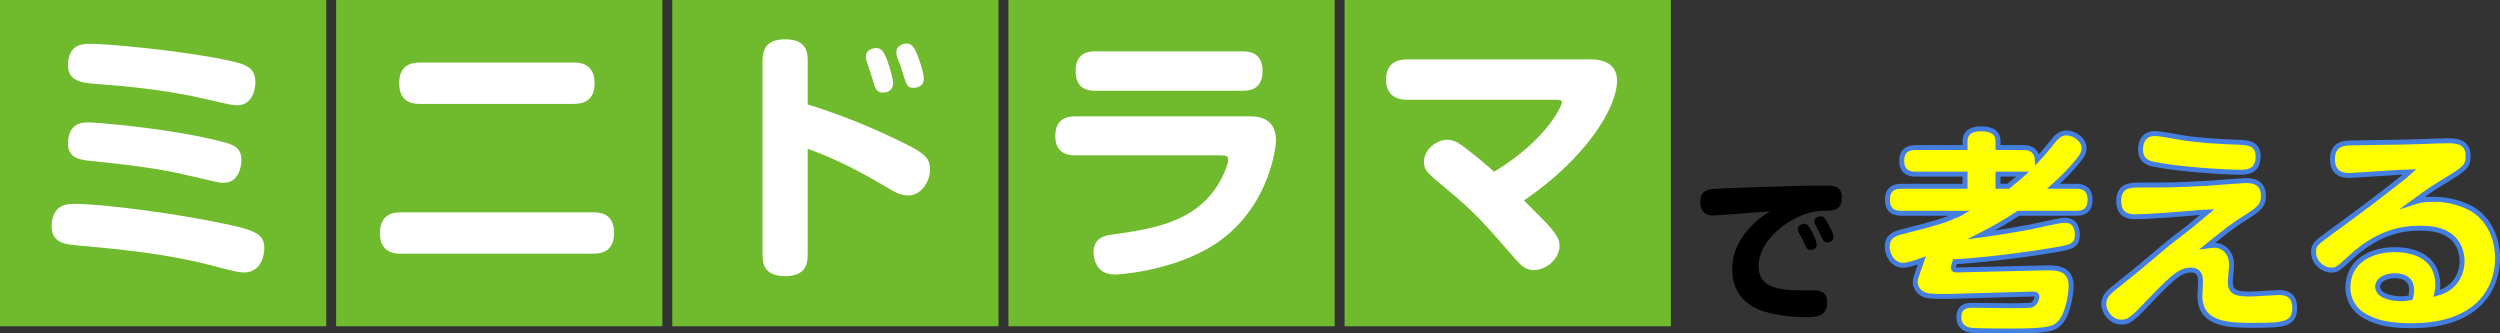<?xml version="1.0" encoding="UTF-8"?><svg id="uuid-22c254ba-5a44-4c38-9176-be585a76c4ad" xmlns="http://www.w3.org/2000/svg" width="505.74" height="67.46" viewBox="0 0 505.74 67.46"><rect x="0" y="0" width="505.74" height="67.46" fill="#333333" stroke="none"/><g id="uuid-8dda6446-83e8-44c2-95ad-db42728bec4e"><g><g><path d="M414.16,54.19c2.24-.04,4.82,.26,4.82,3.65,0,1.16-.47,5.5-2.24,7.44-1.12,1.16-2.06,1.68-9.63,1.68-1.51,0-7.48,0-8.56-.17-1.42-.26-2.28-1.12-2.28-2.62,0-2.41,1.98-2.41,2.71-2.41,1.2,0,6.54,.09,7.65,.09,.73,0,3.83,0,4.3-.13,.73-.26,1.12-1.12,1.12-1.72,0-.52-.52-.52-.82-.52l-16.47,.47c-1.16,.04-3.65,.04-4.77-.13-2.15-.39-2.54-2.11-2.54-2.71,0-.69,.13-1.03,1.33-4.43-1.03,.39-2.84,.99-3.83,.99-1.89,0-3.18-1.93-3.18-3.78s1.2-2.54,2.67-2.92c8.17-2.11,8.34-2.15,11.87-3.66q.26-.09,.39-.17h-12.04c-.73,0-2.84,0-2.84-2.71,0-2.36,1.5-2.75,2.84-2.75h12.86v-2.45h-9.97c-.86,0-2.84-.13-2.84-2.67,0-2.15,1.29-2.71,2.84-2.71h9.97v-1.25c0-2.15,1.85-2.54,3.1-2.54,1.72,0,3.57,.34,3.57,2.54v1.25h5.07c.64,0,2.71,0,2.88,2.45,.43-.47,1.5-1.63,2.97-3.48,.73-.9,1.5-1.93,2.92-1.93,1.72,0,3.57,1.46,3.57,3.05,0,.65-.17,1.29-1.03,2.36-1.55,1.94-3.31,3.74-5.16,5.38h4.56c.65,0,2.84,0,2.84,2.71s-1.98,2.75-2.84,2.75h-11.65c-2.24,1.46-4.34,2.75-7.53,4.39,3.18-.43,6.37-.95,9.59-1.55,1.16-.21,6.23-1.42,7.27-1.42,2.36,0,2.58,2.02,2.58,2.88,0,2.32-1.29,2.58-4.99,3.18-6.79,1.16-15.74,2.15-19.78,2.32-.09,.26-.3,.99-.3,1.2,0,.52,.47,.47,.73,.47l18.27-.43Zm-7.91-16.51c1.33-1.07,1.59-1.25,2.93-2.45h-4.99v2.45h2.06Z" style="fill:#ff0; stroke:#447fe0; stroke-miterlimit:10;"/><path d="M447.83,49.59c1.46,0,3.61,.99,3.61,4.04,0,.52-.26,2.75-.26,3.23,0,2.02,.69,2.62,3.96,2.62,.95,0,5.12-.3,5.76-.3,.95,0,3.31,0,3.31,3.1,0,3.4-2.37,3.53-8.26,3.53-4.9,0-10.92,0-10.92-5.98,0-.43,.13-2.41,.13-2.79,0-.69,0-2.41-1.94-2.41-2.36,0-4.04,1.76-9.93,7.91-2.32,2.41-3.05,2.62-4.17,2.62-2.11,0-3.53-2.11-3.53-3.61,0-1.38,.69-2.15,1.76-3.05,5.25-4.21,5.42-4.34,8.64-7.09,3.01-2.54,3.78-3.14,7.01-5.59,.69-.56,3.05-2.58,3.53-2.97-.47,0-2.49,.21-2.92,.26-.95,.09-8.6,.73-11.65,.73-1.12,0-3.35-.13-3.35-3.18,0-3.23,2.49-3.23,4.13-3.23,5.93,0,7.44,0,13.67-.34,1.25-.09,7.22-.56,7.82-.56,1.03,0,3.66,0,3.66,3.14,0,1.76-.82,2.58-3.22,4.08-2.97,1.85-4.3,2.92-8.13,6.02,.3-.04,.9-.17,1.29-.17Zm-11.74-22.57c.86,0,4.69,.73,5.5,.86,3.74,.56,7.57,.77,11.35,.9,1.76,.09,3.87,.17,3.87,2.88,0,3.18-2.49,3.18-3.74,3.18-2.67,0-12.47-.56-17.46-1.63-.78-.17-2.58-.6-2.58-2.88,0-.26,0-.52,.04-.77,.43-2.54,2.24-2.54,3.01-2.54Z" style="fill:#ff0; stroke:#447fe0; stroke-miterlimit:10;"/><path d="M492.21,40.3c2.19,0,4.6,.43,6.88,1.46,4.17,1.85,6.15,6.15,6.15,10.45,0,3.35-1.21,8.94-7.65,11.87-3.14,1.42-6.58,1.81-9.98,1.81-5.29,0-7.83-1.07-9.63-2.19-1.89-1.2-3.01-3.27-3.01-5.5,0-5.29,4.56-7.7,9.46-7.7,2.71,0,8.73,.73,8.73,7.27,0,.56-.09,.99-.21,1.59,4.64-1.25,5.12-5.2,5.12-6.54,0-1.76-.69-4.6-3.78-5.89-1.68-.73-3.7-.77-4.82-.77-3.44,0-8.26,.77-13.67,5.68-2.84,2.62-3.1,2.79-4.21,2.79-1.68,0-3.57-1.5-3.57-3.66,0-1.46,.52-1.85,3.57-4.08,5.63-4.08,9.8-7.22,14.41-10.88,.52-.39,.86-.69,1.46-1.25-1.94,.04-11.22,.73-12.17,.73-1.03,0-3.44-.09-3.44-3.31,0-3.05,2.28-3.23,3.66-3.27,11.14-.17,12.12-.17,17.5-.39,.43,0,1.38-.04,2.28-.04,1.29,0,4,.04,4,3.01,0,2.24-.56,2.58-5.46,5.55-2.62,1.59-4.51,3.05-5.63,3.87,1.03-.34,2.28-.6,4.04-.6Zm-4.34,18.45c0-2.32-1.63-2.97-3.4-2.97-1.94,0-3.48,.86-3.48,2.24s1.85,2.41,4.86,2.41c.64,0,1.07-.09,1.8-.21,.21-.9,.21-1.25,.21-1.46Z" style="fill:#ff0; stroke:#447fe0; stroke-miterlimit:10;"/></g><g><rect width="66" height="66" style="fill:#70bb2d;"/><path d="M346.4,43.59c-1.66,0-2.43-1.15-2.43-2.66,0-1.38,.48-2.5,2.3-2.69,1.34-.13,16.55-.7,22.76-.7,1.76,0,3.58,0,3.58,2.43,0,2.59-1.73,2.66-3.55,2.66-1.92,.03-3.87,.38-6.75,2.02-3.3,1.89-6.56,5.44-6.56,9.19,0,4,3.3,4.9,8.67,4.9h2.75c1.18,0,2.46,.48,2.46,2.4,0,3.01-2.34,3.01-4.64,3.01-.93,0-3.87-.03-7.11-.86-1.73-.45-7.46-1.92-7.46-8.84,0-3.62,1.63-6.24,3.46-8.26,1.63-1.82,2.98-2.66,4.19-3.43-1.7,.13-10.85,.83-11.69,.83Zm17.48,3.39c-.1-.22-.19-.48-.19-.7,0-.64,.8-1.02,1.28-1.02,.54,0,.87,.35,1.54,1.54,.22,.42,1.02,2.05,1.02,2.69,0,.86-.9,1.09-1.28,1.09-.16,0-.58,0-.9-.67-.13-.22-.61-1.28-.71-1.5-.13-.22-.67-1.18-.77-1.41Zm3.3-1.66c-.1-.22-.13-.45-.13-.58,0-.64,.8-.99,1.25-.99,.64,0,.96,.51,1.54,1.57,.42,.74,1.06,1.98,1.06,2.66s-.74,1.06-1.28,1.06c-.16,0-.58,0-.93-.67-.13-.22-.61-1.28-.7-1.47-.13-.26-.71-1.34-.8-1.57Z"/><rect x="68" width="66" height="66" style="fill:#70bb2d;"/><path d="M15.12,41.24c5.6,0,21.71,2.03,32.54,4.53,4.32,1.01,5.81,1.92,5.81,4.43,0,1.07-.43,4.91-4.11,4.91-1.17,0-1.97-.21-7.1-1.55-8.86-2.24-17.92-3.15-26.99-3.95-2.08-.21-5.39-.48-4.75-4.85,.53-3.52,3.31-3.52,4.59-3.52Zm2.77-16.48c1.39,0,15.2,1.07,25.45,3.52,3.68,.85,5.5,1.33,5.5,4.11,0,.48-.16,4.59-3.63,4.59-.85,0-.96-.05-7.15-1.49-6.4-1.55-13.07-2.24-19.63-2.93-2.19-.21-4.69-.48-4.69-3.63,0-.27,.05-.64,.11-1.01,.53-3.04,2.72-3.15,4.05-3.15Zm.43-15.9c3.57,0,18.51,1.39,27.58,3.31,3.89,.8,5.76,1.49,5.76,4.48,0,.75-.27,4.64-3.68,4.64-.96,0-1.23-.05-6.72-1.33-8.16-1.87-15.63-2.51-22.46-3.04-2.03-.16-5.71-.43-4.96-4.85,.53-3.2,3.09-3.2,4.48-3.2Z" style="fill:#fff;"/><rect x="136" width="66" height="66" style="fill:#70bb2d;"/><path d="M120.01,42.95c1.01,0,4.21,0,4.21,4.16,0,3.15-1.71,4.21-4.21,4.21h-38.94c-.96,0-4.21,0-4.21-4.16,0-3.09,1.71-4.21,4.21-4.21h38.94Zm-4-30.3c.96,0,4.27,0,4.27,4.16,0,3.31-1.92,4.21-4.27,4.21h-31.05c-.96,0-4.21,0-4.21-4.16,0-3.52,2.19-4.21,4.21-4.21h31.05Z" style="fill:#fff;"/><rect x="204" width="66" height="66" style="fill:#70bb2d;"/><path d="M163.38,51.43c0,1.55-.11,4.43-4.53,4.43s-4.59-2.72-4.59-4.43V12.38c0-1.49,.11-4.43,4.54-4.43s4.59,2.72,4.59,4.43v8.75c9.66,2.93,17.82,6.99,20.27,8.22,3.47,1.76,4.48,2.77,4.48,4.91,0,2.29-1.6,5.28-4.48,5.28-1.33,0-2.45-.53-4.27-1.65-5.12-3.04-10.4-5.81-16-7.79v21.34Zm11.95-38.99c-.16-.48-.16-.91-.16-1.01,0-1.55,1.71-1.71,2.08-1.71,1.01,0,1.55,.75,2.13,2.24,.75,1.97,1.28,4.05,1.28,4.91,0,1.81-1.81,1.87-2.03,1.87-.59,0-1.28-.16-1.71-1.39-.21-.69-.59-1.87-.8-2.56-.11-.43-.69-2.03-.8-2.35Zm6.13-.96c-.11-.32-.11-.69-.11-.96,0-1.44,1.6-1.71,2.08-1.71,1.01,0,1.49,.69,2.13,2.24,.8,2.08,1.33,3.95,1.33,4.85,0,1.87-1.92,1.87-2.08,1.87-1.28,0-1.39-.37-2.45-3.89-.11-.43-.8-2.08-.91-2.4Z" style="fill:#fff;"/><rect x="272" width="66" height="66" style="fill:#70bb2d;"/><path d="M217.48,31.42c-.85,0-4,0-4-3.89,0-3.25,2.08-4,4-4h35.31c2.56,0,5.33,.8,5.33,4.91,0,1.65-1.65,14.94-13.76,21.82-8.54,4.85-18.62,5.28-18.67,5.28-.96,0-2.45-.11-3.47-1.39-.75-1.01-1.01-2.19-1.01-3.04,0-3.09,2.35-3.47,3.89-3.68,7.68-1.07,16.86-2.35,21.55-10.51,1.01-1.71,1.81-3.84,1.81-4.53,0-.75-.32-.96-1.39-.96h-29.61Zm33.93-21.02c.91,0,4,0,4,3.95s-2.88,4-4,4h-29.87c-.91,0-3.95,0-3.95-3.95s2.88-4,3.95-4h29.87Z" style="fill:#fff;"/><path d="M321.73,12.01c2.67,0,5.39,.91,5.39,4.32,0,5.39-6.19,15.63-18.83,24.22,3.68,3.68,4.54,4.53,5.49,5.65,.96,1.17,1.71,2.13,1.71,3.52,0,2.56-2.61,4.91-5.17,4.91-1.81,0-2.61-.91-4.16-2.67-6.13-7.04-7.84-9.02-13.82-13.98-3.68-3.04-4.27-3.52-4.27-5.33,0-2.29,2.45-4.37,4.64-4.37,1.28,0,2.13,.48,3.15,1.23,.91,.64,3.95,3.04,6.4,5.23,10.78-6.51,13.71-13.44,13.71-14.03,0-.53-.59-.53-1.28-.53h-30.09c-2.67,0-4.21-1.39-4.21-4.11,0-3.68,2.83-4.05,4.21-4.05h37.13Z" style="fill:#fff;"/></g></g></g></svg>